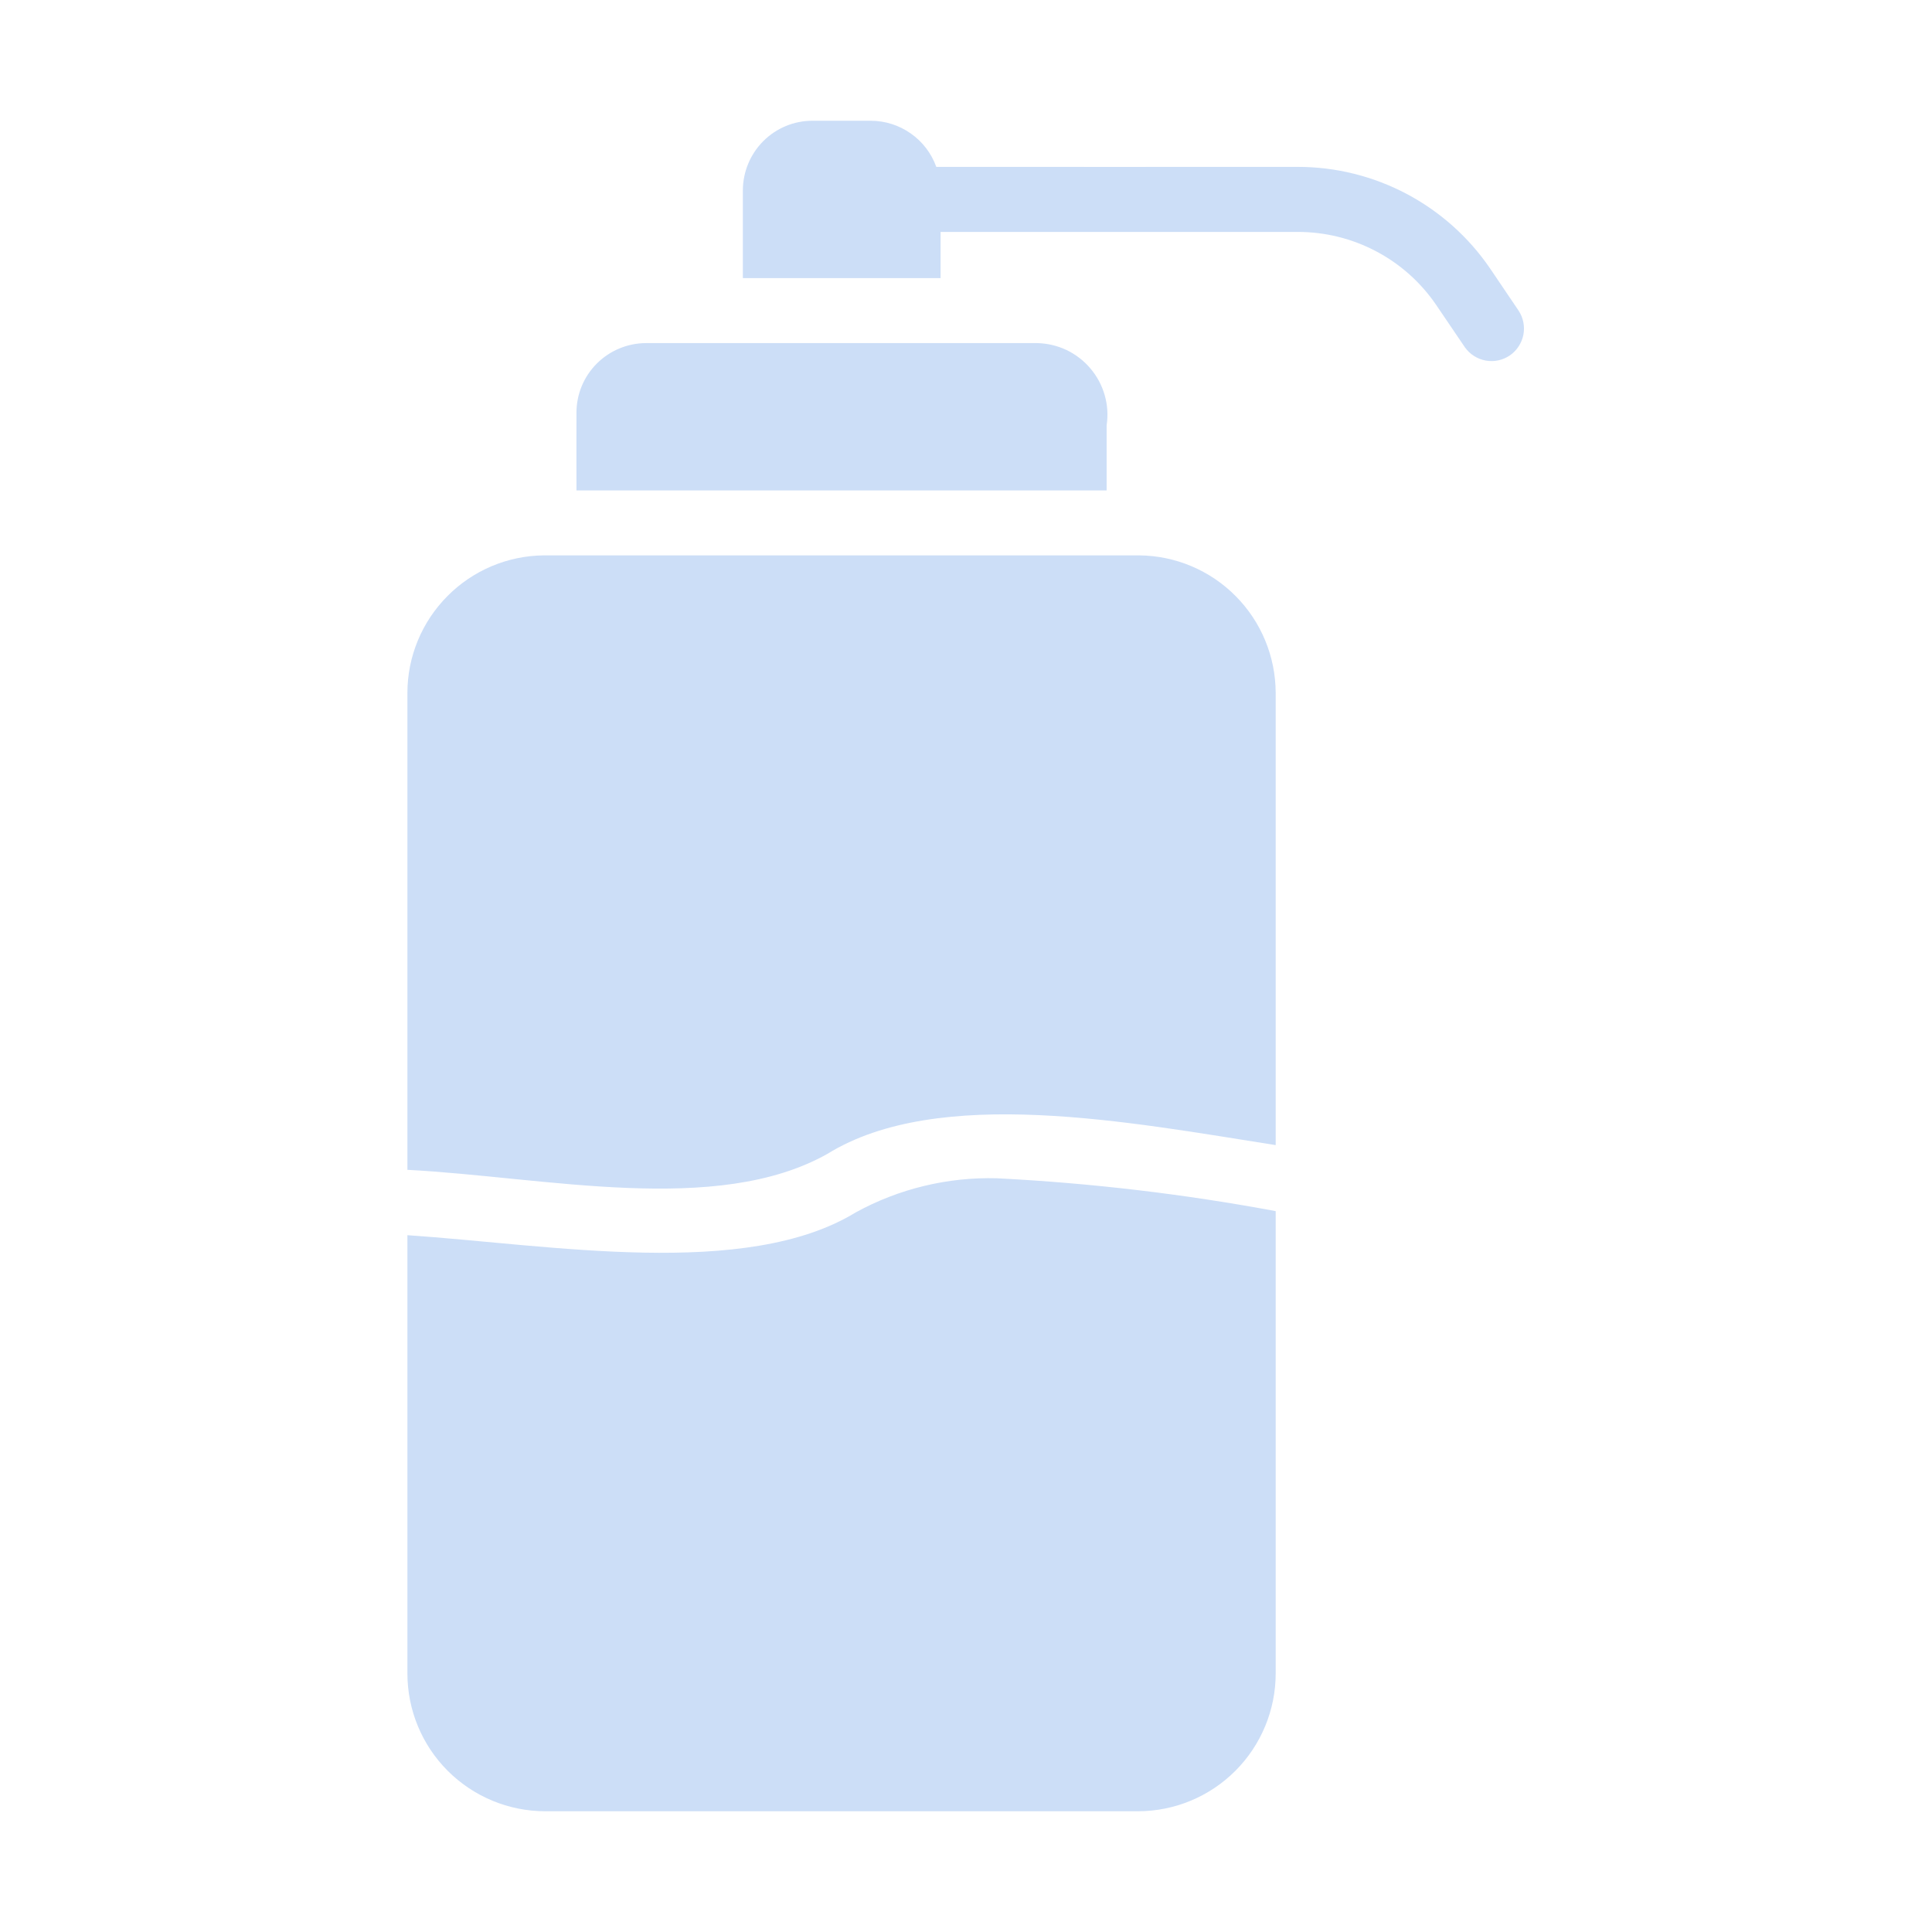 <svg width="24" height="24" viewBox="0 0 24 24" fill="none" xmlns="http://www.w3.org/2000/svg">
<path d="M7.161 6.092H13.747V5.284C13.766 5.159 13.758 5.031 13.723 4.909C13.688 4.787 13.628 4.674 13.546 4.578C13.465 4.481 13.363 4.403 13.249 4.348C13.134 4.294 13.01 4.265 12.883 4.262L8.025 4.262C7.796 4.263 7.576 4.354 7.414 4.516C7.252 4.678 7.161 4.897 7.161 5.127C7.161 5.218 7.16 5.98 7.161 6.092ZM14.151 6.899H6.757C6.306 6.903 5.875 7.085 5.558 7.405C5.24 7.725 5.061 8.157 5.061 8.608V14.532C6.779 14.622 8.902 15.108 10.278 14.334C11.659 13.48 14.034 13.94 15.847 14.225V8.608C15.846 8.157 15.668 7.725 15.35 7.405C15.033 7.085 14.602 6.903 14.151 6.899ZM10.63 15.061C9.265 15.896 6.838 15.464 5.061 15.344V20.788C5.061 21.242 5.241 21.677 5.562 21.998C5.883 22.319 6.319 22.5 6.773 22.5H14.139C14.592 22.499 15.027 22.318 15.347 21.997C15.667 21.676 15.847 21.241 15.847 20.788V15.045C14.704 14.832 13.548 14.696 12.386 14.637C11.774 14.62 11.167 14.766 10.63 15.061ZM18.509 3.333C18.244 2.945 17.887 2.627 17.471 2.407C17.056 2.188 16.592 2.073 16.122 2.073C15.507 2.073 12.167 2.074 11.631 2.073C11.571 1.906 11.46 1.76 11.314 1.658C11.168 1.555 10.994 1.5 10.815 1.5H10.092C9.863 1.5 9.644 1.591 9.482 1.753C9.32 1.915 9.229 2.135 9.228 2.364V3.455H11.684V2.881C12.176 2.881 15.547 2.881 16.122 2.881C16.461 2.881 16.795 2.963 17.095 3.122C17.395 3.28 17.651 3.509 17.842 3.79L18.198 4.315C18.259 4.401 18.352 4.46 18.456 4.479C18.561 4.498 18.668 4.475 18.756 4.415C18.843 4.355 18.903 4.263 18.924 4.159C18.944 4.055 18.923 3.947 18.864 3.858L18.509 3.333Z" fill="#CCDEF7"/>
</svg>
